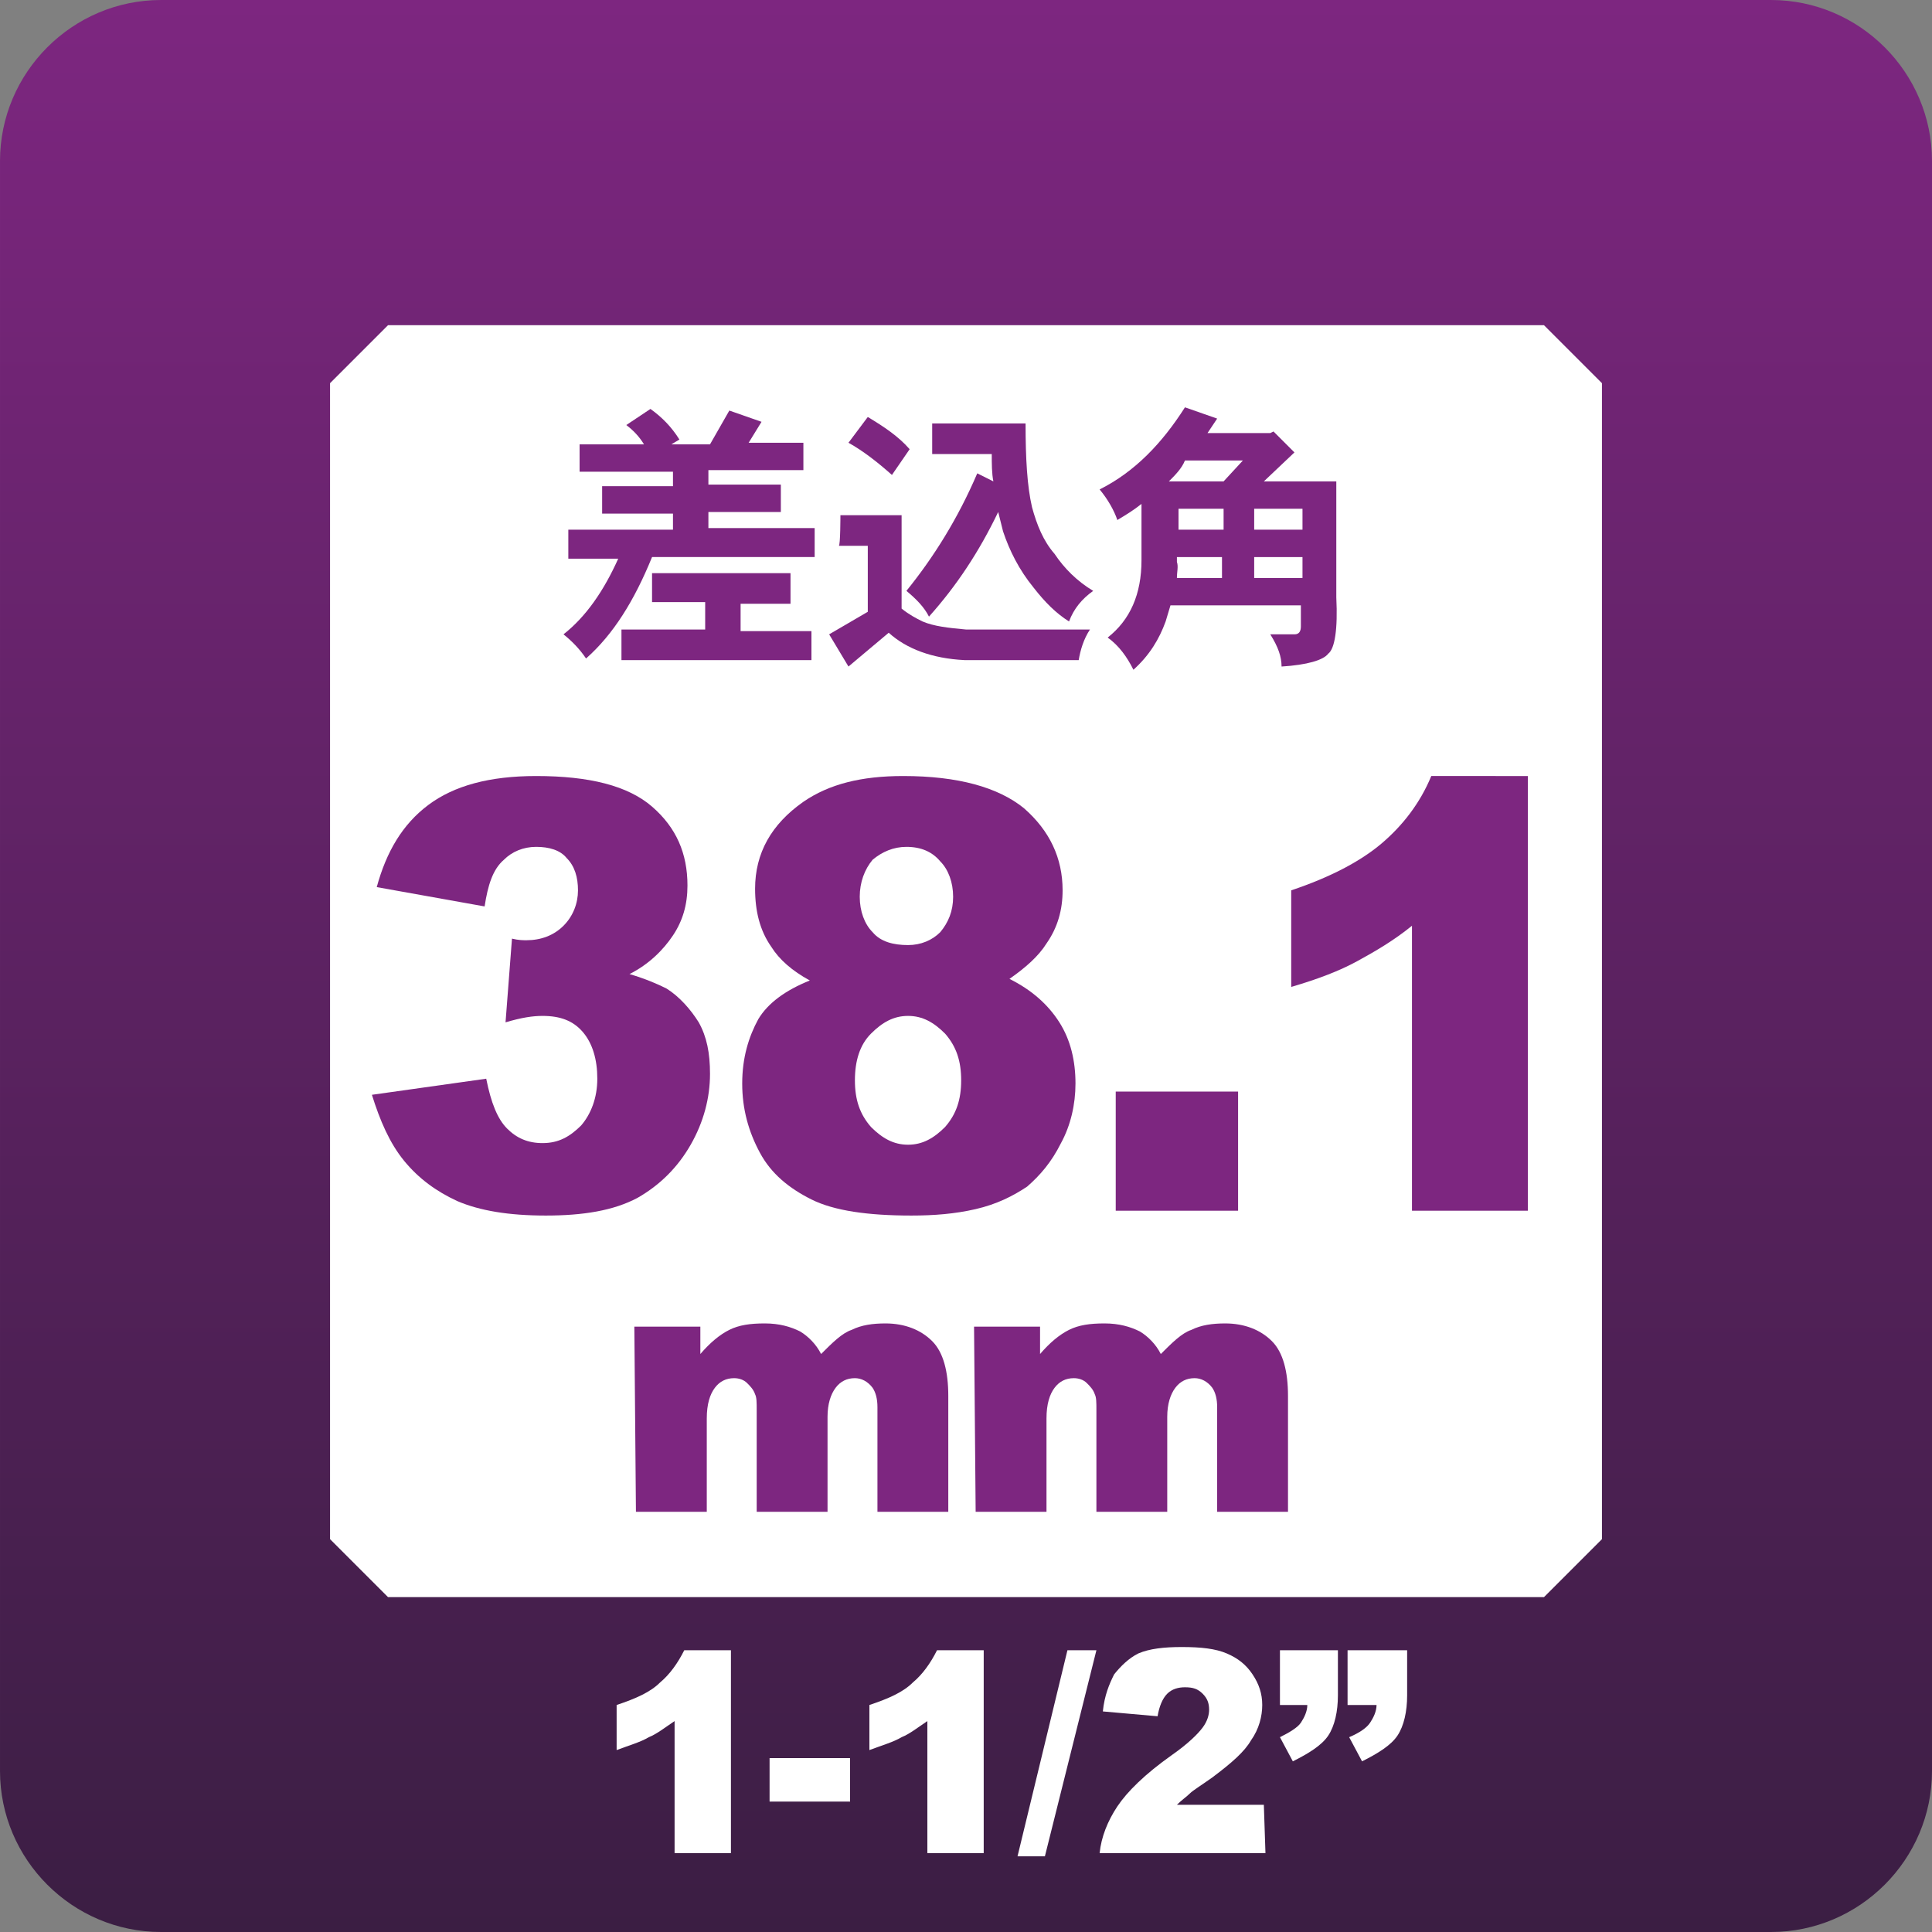 <?xml version="1.0" encoding="utf-8"?>
<!-- Generator: Adobe Illustrator 18.1.1, SVG Export Plug-In . SVG Version: 6.00 Build 0)  -->
<!DOCTYPE svg PUBLIC "-//W3C//DTD SVG 1.1//EN" "http://www.w3.org/Graphics/SVG/1.1/DTD/svg11.dtd">
<svg version="1.1" id="レイヤー_1" xmlns="http://www.w3.org/2000/svg" xmlns:xlink="http://www.w3.org/1999/xlink" x="0px"
	 y="0px" viewBox="-237 360.9 120 120" enable-background="new -237 360.9 120 120" xml:space="preserve">
<rect x="-237" y="360.9" width="120" height="120" fill="#808080" stroke="none"/>
<linearGradient id="SVGID_1_" gradientUnits="userSpaceOnUse" x1="-177" y1="480.78" x2="-177" y2="360.78" gradientTransform="matrix(1 0 0 -1 0 841.67)">
	<stop  offset="0" style="stop-color:#7D2680"/>
	<stop  offset="1" style="stop-color:#3B1E43"/>
</linearGradient>
<path fill="url(#SVGID_1_)" d="M-117,470.9c0,5.5-4.5,10-10,10h-100c-5.5,0-10-4.5-10-10v-100c0-5.5,4.5-10,10-10h100
	c5.5,0,10,4.5,10,10V470.9z"/>
<polygon fill="#FFFFFF" points="-216.5,456.5 -212.9,460.1 -141.1,460.1 -137.5,456.5 -137.5,384.7 -141.1,381.1 -212.9,381.1 
	-216.5,384.7 "/>
<path fill="#7D2680" d="M-196.6,386.3c0.7,0.5,1.3,1.1,1.8,1.9l-0.5,0.3h2.4l1.2-2.1l2,0.7l-0.8,1.3h3.4v1.7h-5.9v0.9h4.5v1.7h-4.5
	v1h6.6v1.8h-10.1c-1.1,2.7-2.4,4.8-4.1,6.3c-0.4-0.6-0.9-1.1-1.4-1.5c1.4-1.1,2.5-2.7,3.4-4.7h-3.1v-1.8h6.5v-1h-4.4v-1.7h4.4v-0.9
	h-5.8v-1.7h4c-0.3-0.5-0.7-0.9-1.1-1.2L-196.6,386.3z M-196.5,396.5h8.6v1.9h-3.1v1.7h4.4v1.8h-11.8V400h5.2v-1.7h-3.3V396.5z"/>
<path fill="#7D2680" d="M-184.8,392.9h3.8v5.8c0.5,0.4,0.9,0.6,1.3,0.8c0.7,0.3,1.6,0.4,2.7,0.5h7.7c-0.4,0.6-0.6,1.3-0.7,1.9h-7.1
	c-2-0.1-3.6-0.7-4.7-1.7l-2.5,2.1l-1.2-2l2.4-1.4v-4.1h-1.8C-184.8,394.8-184.8,392.9-184.8,392.9z M-183.1,386.8
	c1,0.6,1.9,1.2,2.6,2l-1.1,1.6c-0.9-0.8-1.8-1.5-2.7-2L-183.1,386.8z M-176.3,390.3l1,0.5c-0.1-0.5-0.1-1.1-0.1-1.7h-3.7v-1.9h5.8
	c0,2.2,0.1,3.9,0.4,5.2c0.3,1.1,0.7,2.1,1.4,2.9c0.6,0.9,1.4,1.7,2.4,2.3c-0.7,0.5-1.2,1.1-1.5,1.9c-0.8-0.5-1.5-1.2-2.2-2.1
	c-0.9-1.1-1.5-2.3-1.9-3.5c-0.1-0.4-0.2-0.8-0.3-1.2c-1.2,2.5-2.6,4.6-4.3,6.5c-0.3-0.6-0.8-1.1-1.4-1.6
	C-179,395.5-177.5,393.1-176.3,390.3"/>
<path fill="#7D2680" d="M-163.4,386.2l2,0.7c-0.2,0.3-0.4,0.6-0.6,0.9h3.9l0.2-0.1l1.3,1.3l-1.9,1.8h4.5v7.2c0.1,2-0.1,3.2-0.5,3.5
	c-0.3,0.4-1.3,0.7-2.9,0.8c0-0.6-0.2-1.2-0.7-2h1.5c0.3,0,0.4-0.2,0.4-0.5v-1.3h-8.1c-0.1,0.3-0.2,0.7-0.3,1c-0.4,1.1-1,2.1-2,3
	c-0.4-0.8-0.9-1.5-1.6-2c1.4-1.1,2.1-2.7,2.1-4.8v-3.5c-0.5,0.4-1,0.7-1.5,1c-0.2-0.6-0.6-1.3-1.1-1.9
	C-166.5,390.2-164.8,388.4-163.4,386.2 M-164.4,390.8h3.4l1.2-1.3h-3.6C-163.6,390-164,390.4-164.4,390.8 M-163.9,396.8h2.8v-1.3
	h-2.8v0.3C-163.8,396.1-163.9,396.4-163.9,396.8 M-163.8,393.8h2.8v-1.3h-2.8V393.8z M-159.1,393.8h3v-1.3h-3V393.8z M-159.1,396.8
	h3v-1.3h-3V396.8z"/>
<path fill="#7D2680" d="M-206.9,417.2l-6.7-1.2c0.6-2.2,1.6-3.9,3.2-5.1c1.6-1.2,3.8-1.8,6.7-1.8c3.3,0,5.7,0.6,7.2,1.9
	c1.5,1.3,2.2,2.9,2.2,4.9c0,1.2-0.3,2.2-0.9,3.1c-0.6,0.9-1.5,1.8-2.7,2.4c1,0.3,1.7,0.6,2.3,0.9c0.8,0.5,1.5,1.3,2,2.1
	c0.5,0.9,0.7,1.9,0.7,3.2c0,1.5-0.4,3-1.2,4.4c-0.8,1.4-1.9,2.5-3.3,3.3c-1.5,0.8-3.4,1.1-5.7,1.1c-2.3,0-4.1-0.3-5.5-0.9
	c-1.3-0.6-2.4-1.4-3.3-2.5c-0.9-1.1-1.5-2.5-2-4.1l7.1-1c0.3,1.5,0.7,2.5,1.3,3.1c0.6,0.6,1.3,0.9,2.2,0.9c1,0,1.7-0.4,2.4-1.1
	c0.6-0.7,1-1.7,1-2.9c0-1.2-0.3-2.2-0.9-2.9c-0.6-0.7-1.4-1-2.5-1c-0.6,0-1.3,0.1-2.3,0.4l0.4-5.2c0.4,0.1,0.7,0.1,0.9,0.1
	c0.9,0,1.7-0.3,2.3-0.9c0.6-0.6,0.9-1.4,0.9-2.2c0-0.8-0.2-1.5-0.7-2c-0.4-0.5-1.1-0.7-1.9-0.7c-0.8,0-1.5,0.3-2,0.8
	C-206.4,414.9-206.7,415.9-206.9,417.2"/>
<path fill="#7D2680" d="M-186.7,421.8c-1.1-0.6-1.9-1.3-2.4-2.1c-0.7-1-1-2.2-1-3.6c0-2.2,1-4,3-5.4c1.6-1.1,3.6-1.6,6.2-1.6
	c3.4,0,5.9,0.7,7.5,2c1.6,1.4,2.4,3.1,2.4,5.1c0,1.2-0.3,2.3-1,3.3c-0.5,0.8-1.3,1.5-2.3,2.2c1.4,0.7,2.4,1.6,3.1,2.7
	c0.7,1.1,1,2.4,1,3.8c0,1.3-0.3,2.6-0.9,3.7c-0.6,1.2-1.3,2-2.1,2.7c-0.9,0.6-1.9,1.1-3.2,1.4c-1.3,0.3-2.6,0.4-4,0.4
	c-2.7,0-4.8-0.3-6.2-1c-1.4-0.7-2.5-1.6-3.2-2.9c-0.7-1.3-1.1-2.7-1.1-4.3c0-1.6,0.4-2.9,1-4C-189.3,423.2-188.2,422.4-186.7,421.8
	 M-183.9,428c0,1.2,0.3,2.1,1,2.9c0.7,0.7,1.4,1.1,2.3,1.1c0.9,0,1.6-0.4,2.3-1.1c0.7-0.8,1-1.7,1-2.9c0-1.2-0.3-2.1-1-2.9
	c-0.7-0.7-1.4-1.1-2.3-1.1c-0.9,0-1.6,0.4-2.3,1.1C-183.6,425.8-183.9,426.8-183.9,428 M-183.6,416.6c0,0.9,0.3,1.7,0.8,2.2
	c0.5,0.6,1.3,0.8,2.2,0.8c0.8,0,1.5-0.3,2-0.8c0.5-0.6,0.8-1.3,0.8-2.2c0-0.9-0.3-1.7-0.8-2.2c-0.5-0.6-1.2-0.9-2.1-0.9
	c-0.8,0-1.5,0.3-2.1,0.8C-183.3,414.9-183.6,415.7-183.6,416.6"/>
<rect x="-167.7" y="428.7" fill="#7D2680" width="7.6" height="7.4"/>
<path fill="#7D2680" d="M-142.1,409.1v27h-7.2v-17.7c-1.1,0.9-2.3,1.6-3.4,2.2c-1.1,0.6-2.4,1.1-4.1,1.6v-6c2.4-0.8,4.3-1.8,5.6-2.9
	c1.3-1.1,2.4-2.5,3.1-4.2L-142.1,409.1L-142.1,409.1z"/>
<path fill="#7D2680" d="M-197.6,443.3h4.1v1.7c0.6-0.7,1.2-1.2,1.8-1.5c0.6-0.3,1.3-0.4,2.2-0.4c0.9,0,1.6,0.2,2.2,0.5
	c0.5,0.3,1,0.8,1.3,1.4c0.7-0.7,1.3-1.3,1.9-1.5c0.6-0.3,1.3-0.4,2.1-0.4c1.2,0,2.2,0.4,2.9,1.1c0.7,0.7,1,1.9,1,3.4v7.2h-4.4v-6.5
	c0-0.5-0.1-0.9-0.3-1.2c-0.3-0.4-0.7-0.6-1.1-0.6c-0.5,0-0.9,0.2-1.2,0.6c-0.3,0.4-0.5,1-0.5,1.8v5.9h-4.4v-6.3c0-0.5,0-0.8-0.1-1
	c-0.1-0.3-0.3-0.5-0.5-0.7c-0.2-0.2-0.5-0.3-0.8-0.3c-0.5,0-0.9,0.2-1.2,0.6c-0.3,0.4-0.5,1-0.5,1.9v5.8h-4.4L-197.6,443.3
	L-197.6,443.3z"/>
<path fill="#7D2680" d="M-176.5,443.3h4.1v1.7c0.6-0.7,1.2-1.2,1.8-1.5c0.6-0.3,1.3-0.4,2.2-0.4c0.9,0,1.6,0.2,2.2,0.5
	c0.5,0.3,1,0.8,1.3,1.4c0.7-0.7,1.3-1.3,1.9-1.5c0.6-0.3,1.3-0.4,2.1-0.4c1.2,0,2.2,0.4,2.9,1.1c0.7,0.7,1,1.9,1,3.4v7.2h-4.4v-6.5
	c0-0.5-0.1-0.9-0.3-1.2c-0.3-0.4-0.7-0.6-1.1-0.6c-0.5,0-0.9,0.2-1.2,0.6c-0.3,0.4-0.5,1-0.5,1.8v5.9h-4.4v-6.3c0-0.5,0-0.8-0.1-1
	c-0.1-0.3-0.3-0.5-0.5-0.7c-0.2-0.2-0.5-0.3-0.8-0.3c-0.5,0-0.9,0.2-1.2,0.6c-0.3,0.4-0.5,1-0.5,1.9v5.8h-4.4L-176.5,443.3
	L-176.5,443.3z"/>
<path fill="#FFFFFF" d="M-191.6,463.4V476h-3.5v-8.2c-0.6,0.4-1.1,0.8-1.6,1c-0.5,0.3-1.2,0.5-2,0.8v-2.8c1.2-0.4,2.1-0.8,2.7-1.4
	c0.6-0.5,1.1-1.2,1.5-2C-194.4,463.4-191.6,463.4-191.6,463.4z"/>
<rect x="-189.2" y="470.1" fill="#FFFFFF" width="5" height="2.7"/>
<path fill="#FFFFFF" d="M-175.9,463.4V476h-3.5v-8.2c-0.6,0.4-1.1,0.8-1.6,1c-0.5,0.3-1.2,0.5-2,0.8v-2.8c1.2-0.4,2.1-0.8,2.7-1.4
	c0.6-0.5,1.1-1.2,1.5-2C-178.7,463.4-175.9,463.4-175.9,463.4z"/>
<polygon fill="#FFFFFF" points="-170.7,463.4 -168.9,463.4 -172.1,476.2 -173.8,476.2 "/>
<path fill="#FFFFFF" d="M-158.4,476h-10.3c0.1-1,0.5-2,1.1-2.9c0.6-0.9,1.7-2,3.4-3.2c1-0.7,1.6-1.3,1.9-1.7
	c0.3-0.4,0.4-0.8,0.4-1.1c0-0.4-0.1-0.7-0.4-1c-0.3-0.3-0.6-0.4-1.1-0.4c-0.4,0-0.8,0.1-1.1,0.4c-0.3,0.3-0.5,0.8-0.6,1.4l-3.4-0.3
	c0.1-1,0.4-1.7,0.7-2.3c0.4-0.5,0.9-1,1.5-1.3c0.7-0.3,1.6-0.4,2.7-0.4c1.2,0,2.1,0.1,2.8,0.4c0.7,0.3,1.2,0.7,1.6,1.3
	c0.4,0.6,0.6,1.2,0.6,1.9c0,0.7-0.2,1.5-0.7,2.2c-0.4,0.7-1.2,1.4-2.4,2.3c-0.7,0.5-1.2,0.8-1.4,1c-0.2,0.2-0.5,0.4-0.8,0.7h5.4
	L-158.4,476L-158.4,476z"/>
<path fill="#FFFFFF" d="M-157.5,463.4h3.6v2.8c0,1-0.2,1.9-0.6,2.5c-0.4,0.6-1.2,1.1-2.2,1.6l-0.8-1.5c0.6-0.3,1.1-0.6,1.3-0.9
	c0.2-0.3,0.4-0.7,0.4-1.1h-1.7L-157.5,463.4L-157.5,463.4z M-153.3,463.4h3.7v2.8c0,1-0.2,1.9-0.6,2.5c-0.4,0.6-1.2,1.1-2.2,1.6
	l-0.8-1.5c0.7-0.3,1.1-0.6,1.3-0.9c0.2-0.3,0.4-0.7,0.4-1.1h-1.8V463.4L-153.3,463.4z"/>
</svg>
